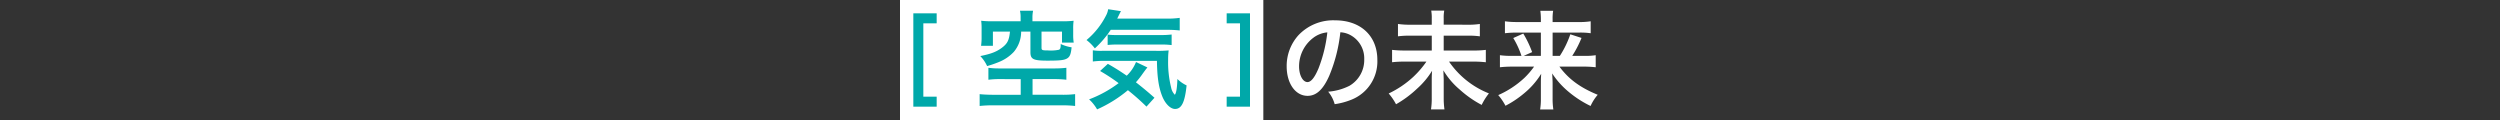 <svg xmlns="http://www.w3.org/2000/svg" viewBox="0 0 750 36"><rect x="0" y="0" width="750" height="36" fill="#333333" stroke="none"/><g id="ff1399b8-3792-4573-b40b-17fff28ff84b" data-name="長方形 34" style="isolation:isolate"><g id="be19354b-e932-4bd7-8a85-39e50824415a" data-name="長方形 34"><rect x="270" width="109" height="36" style="fill:#fff"/></g></g><g id="b1879ccd-e331-43a9-9039-a469d448b493" data-name="空気"><path d="M300.2,23.729a26.673,26.673,0,0,0-3.68.192V20.337a23.294,23.294,0,0,0,3.36.193h16.254a30.114,30.114,0,0,0,3.776-.193v3.584a29.068,29.068,0,0,0-3.743-.192h-6.4v4.7H318.6a30.017,30.017,0,0,0,3.936-.192v3.552A33.594,33.594,0,0,0,318.6,31.6H297.863a33.807,33.807,0,0,0-3.968.192V28.241c.7.1,2.592.192,3.968.192h8.351v-4.7ZM306.182,5.3a8.519,8.519,0,0,0-.192-2.08h3.936a9.588,9.588,0,0,0-.192,2.08V6.387h8.831a28.842,28.842,0,0,0,3.52-.16,16.339,16.339,0,0,0-.128,2.4v1.76a13.934,13.934,0,0,0,.16,2.4H318.6V9.49h-6.143v4.864c0,.608.224.736,1.248.768.224,0,.608,0,1.152.032h.16a11.593,11.593,0,0,0,2.655-.224c.416-.16.544-.576.544-1.728a11.763,11.763,0,0,0,3.264.992c-.192,1.92-.48,2.72-1.184,3.232-.864.608-2.144.768-6.015.768-4.288,0-5.152-.416-5.152-2.528V9.49h-2.784a9.383,9.383,0,0,1-2.208,6.08,12.538,12.538,0,0,1-4.479,3.04,34.266,34.266,0,0,1-3.52,1.216,10.906,10.906,0,0,0-2.048-3.008c3.2-.64,4.832-1.28,6.4-2.432,1.727-1.28,2.24-2.272,2.5-4.9h-5.119v4.256h-3.552a16.832,16.832,0,0,0,.16-2.592V8.626a16.887,16.887,0,0,0-.128-2.4,28.522,28.522,0,0,0,3.52.16h8.319Z" style="fill:#00a8a9"/><path d="M333.223,8.946a29.934,29.934,0,0,1-4.768,5.568,13.166,13.166,0,0,0-2.5-2.5,23.233,23.233,0,0,0,5.791-7.231,5.843,5.843,0,0,0,.7-2.016l3.839.576c-.288.544-.288.544-1.12,2.239h14.751a26.055,26.055,0,0,0,4-.223V9.138a33.275,33.275,0,0,0-4-.192Zm10.719,23.039a70.169,70.169,0,0,0-5.568-4.928,39.162,39.162,0,0,1-9.247,5.76,12.273,12.273,0,0,0-2.4-3.008,35.724,35.724,0,0,0,8.863-4.864,56.064,56.064,0,0,0-5.567-3.648l2.336-2.143c2.335,1.344,3.391,2.015,5.663,3.552a11.7,11.7,0,0,0,2.784-4.1l3.424,1.632c-.32.352-.672.832-1.376,1.792a26.41,26.41,0,0,1-2.08,2.655c1.952,1.536,3.552,2.848,5.568,4.64ZM331.527,18.258a27,27,0,0,0-3.68.192V15.09a15.811,15.811,0,0,0,2.752.16h16.255a32.766,32.766,0,0,0,3.743-.128,21.906,21.906,0,0,0-.159,2.912,31.482,31.482,0,0,0,.9,8.223,4.131,4.131,0,0,0,1.12,2.176c.448-.608.672-2.112.768-4.736a9.573,9.573,0,0,0,2.752,1.92c-.512,5.024-1.5,7.071-3.456,7.071-1.44,0-3.072-1.663-3.968-4.1-.991-2.624-1.407-5.632-1.471-10.335Zm.768-7.872a20.127,20.127,0,0,0,2.4.128H348.1a26.764,26.764,0,0,0,3.391-.16v3.168a23.873,23.873,0,0,0-3.391-.16H335.334a26.572,26.572,0,0,0-3.039.128Z" style="fill:#00a8a9"/></g><g id="bfef126f-760a-43f3-b945-5ca550b63386" data-name="長方形 37" style="isolation:isolate"><g id="a22c2885-2642-4cb3-8c65-3a96a54a67c8" data-name="長方形 37"><polygon points="281 7 281 4 274 4 274 32 281 32 281 29 277 29 277 7 281 7" style="fill:#00a8a9;fill-rule:evenodd"/></g></g><g id="a46e64e2-bd14-4e56-825a-9c68fa38a78c" data-name="長方形 37" style="isolation:isolate"><g id="b90548e2-d7eb-41e7-845d-2536c7e1dd7b" data-name="長方形 37"><polygon points="368 4 368 7 372 7 372 29 368 29 368 32 375 32 375 4 368 4" style="fill:#00a8a9;fill-rule:evenodd"/></g></g><g id="b211778d-2194-4574-bc6b-c9aba951dc57" data-name="の未来"><path d="M398.773,22.737c-1.823,4.128-3.871,6.016-6.5,6.016-3.647,0-6.271-3.712-6.271-8.863a13.75,13.75,0,0,1,3.519-9.312A14.364,14.364,0,0,1,400.534,6.1c7.679,0,12.671,4.672,12.671,11.871a12.328,12.328,0,0,1-7.775,11.935,20.917,20.917,0,0,1-5.025,1.344,10.206,10.206,0,0,0-1.951-3.744,17.006,17.006,0,0,0,6.367-1.76,8.96,8.96,0,0,0,4.449-8,7.927,7.927,0,0,0-3.937-7.1,7,7,0,0,0-3.231-.96A46.276,46.276,0,0,1,398.773,22.737Zm-4.7-11.455a10.715,10.715,0,0,0-4.351,8.639c0,2.624,1.12,4.7,2.527,4.7,1.056,0,2.145-1.344,3.3-4.095A42.215,42.215,0,0,0,398.2,9.714,8.146,8.146,0,0,0,394.07,11.282Z" style="fill:#fff"/><path d="M440.086,7.411a22.061,22.061,0,0,0,3.871-.224V10.9a23.881,23.881,0,0,0-3.84-.192H433.11v4.448h8.767a29.245,29.245,0,0,0,3.872-.192v3.712a32.046,32.046,0,0,0-3.872-.192H434.71a26.179,26.179,0,0,0,11.967,9.535,18.261,18.261,0,0,0-2.176,3.456,31.9,31.9,0,0,1-6.623-4.64,22.647,22.647,0,0,1-4.864-5.728c.064,1.824.1,2.336.1,2.977v5.279a23.23,23.23,0,0,0,.224,3.456H429.3a21,21,0,0,0,.223-3.424V24.241c0-1.055,0-1.5.1-3.008a23.817,23.817,0,0,1-4.479,5.344,32.258,32.258,0,0,1-6.336,4.7,16.569,16.569,0,0,0-2.207-3.232,29.223,29.223,0,0,0,7.39-4.991,28.06,28.06,0,0,0,3.937-4.576h-6.464a33.759,33.759,0,0,0-3.84.192V14.962a31.632,31.632,0,0,0,3.808.192h8.1V10.706h-6.271a25.807,25.807,0,0,0-3.872.192V7.187a23.889,23.889,0,0,0,3.84.224h6.3V5.458a12.019,12.019,0,0,0-.16-2.271h3.9a11.193,11.193,0,0,0-.16,2.3v1.92Z" style="fill:#fff"/><path d="M453.719,19.986a32.353,32.353,0,0,0-3.743.192V16.562a23.271,23.271,0,0,0,3.711.192h2.751a25.276,25.276,0,0,0-2.463-5.344l3.007-1.344a31.646,31.646,0,0,1,2.657,5.568l-2.529,1.12h5.153V9.778h-7.232a28.245,28.245,0,0,0-3.552.192V6.387a24.576,24.576,0,0,0,3.744.223h7.04v-.9a19.7,19.7,0,0,0-.16-2.464h3.839a13.975,13.975,0,0,0-.16,2.5V6.61H473.4a21.824,21.824,0,0,0,3.808-.223V9.97a21.667,21.667,0,0,0-3.584-.192h-7.839v6.976h2.176a29.313,29.313,0,0,0,3.136-6.463l3.359,1.087a32.127,32.127,0,0,1-2.783,5.376h3.359a20.161,20.161,0,0,0,3.68-.192v3.616a31.47,31.47,0,0,0-3.84-.192H467.83c2.752,3.743,6.239,6.3,11.487,8.447a13.987,13.987,0,0,0-2.144,3.36,31.5,31.5,0,0,1-7.263-4.832,24.726,24.726,0,0,1-4.256-4.927c.1,1.727.128,2.367.128,3.039v4.512a20.649,20.649,0,0,0,.224,3.264h-3.968a19.581,19.581,0,0,0,.225-3.264v-4.48c0-.992,0-1.6.1-2.976a23.565,23.565,0,0,1-5.311,6.016,29.908,29.908,0,0,1-5.408,3.584,16.539,16.539,0,0,0-2.176-3.2,27.959,27.959,0,0,0,7.84-5.152,22.933,22.933,0,0,0,2.912-3.391Z" style="fill:#fff"/></g></svg>
